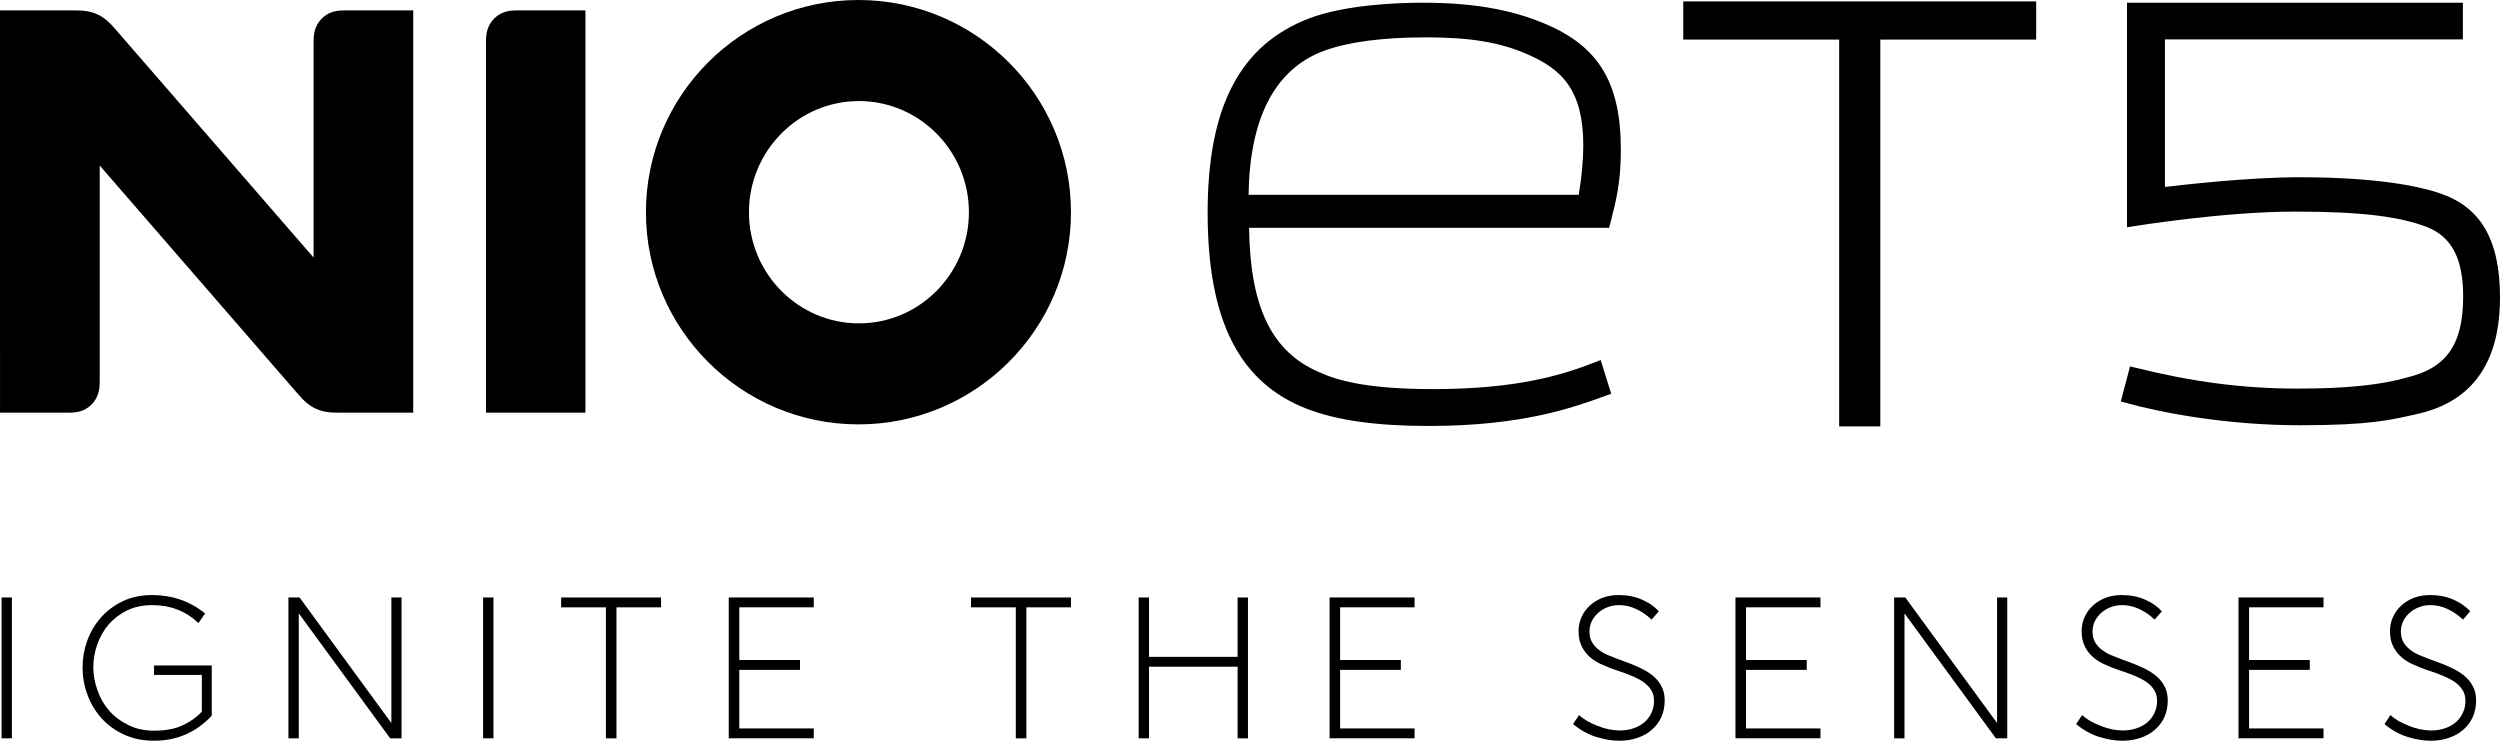 <svg width="216" height="64" viewBox="0 0 216 64" fill="none" xmlns="http://www.w3.org/2000/svg">
<g id="et5-logo-white-mobile 1" clip-path="url(#clip0_397_14714)">
<path id="Vector" d="M74.17 0C64.046 0 55.808 8.225 55.808 18.334C55.808 28.442 64.046 36.667 74.17 36.667C84.296 36.667 92.532 28.442 92.532 18.334C92.534 8.225 84.296 0 74.17 0ZM74.212 27.939C68.972 27.939 64.71 23.632 64.71 18.336C64.71 13.04 68.972 8.732 74.212 8.732C79.452 8.732 83.714 13.04 83.714 18.336C83.714 23.632 79.45 27.939 74.212 27.939Z" fill="black"/>
<path id="Vector_2" d="M43.652 1.023C43.286 1.134 42.96 1.334 42.69 1.609C42.42 1.882 42.222 2.213 42.112 2.581C41.996 2.971 41.988 3.331 41.988 3.839V35.655H50.582C50.582 24.068 50.582 12.484 50.582 0.897C48.688 0.897 46.794 0.897 44.898 0.897C44.392 0.899 44.038 0.906 43.652 1.023Z" fill="black"/>
<path id="Vector_3" d="M28.756 1.023C28.39 1.134 28.064 1.334 27.794 1.609C27.524 1.882 27.326 2.213 27.216 2.581C27.1 2.971 27.092 3.331 27.092 3.838V22.251C21.418 15.716 15.744 9.177 10.072 2.64C9.54 2.027 9.098 1.554 8.408 1.239C7.718 0.922 7.074 0.899 6.268 0.899C4.18 0.899 2.09 0.899 0 0.899C0.002 12.484 0.002 24.07 0.002 35.657H5.708C6.212 35.657 6.568 35.648 6.952 35.531C7.318 35.42 7.644 35.22 7.914 34.947C8.184 34.674 8.382 34.343 8.492 33.975C8.608 33.585 8.616 33.225 8.616 32.718C8.616 26.579 8.616 20.442 8.616 14.303C14.288 20.84 19.962 27.379 25.634 33.916C26.164 34.529 26.606 35.002 27.296 35.317C27.986 35.632 28.63 35.657 29.436 35.657H35.704C35.704 24.07 35.704 12.486 35.704 0.899C33.802 0.899 31.9 0.899 29.998 0.899C29.498 0.899 29.142 0.905 28.756 1.023Z" fill="black"/>
<path id="Vector_4" d="M133.366 2.003C130.468 0.796 127.158 0.234 122.952 0.234C120.656 0.234 116.332 0.406 113.17 1.564C107.146 3.855 104.34 9.197 104.34 18.374C104.34 27.682 107.07 33.069 112.93 35.327C115.494 36.319 118.928 36.803 123.43 36.803C131.544 36.803 135.896 35.222 138.774 34.177L139.21 34.019L138.296 31.107L137.818 31.294C134.902 32.443 130.956 33.619 123.81 33.619C117.872 33.619 115.376 32.792 114.002 32.166C109.892 30.421 108.006 26.562 107.922 19.682H139.03L139.212 18.97C139.62 17.38 140.042 15.736 140.042 12.943C140.042 7.121 138.108 3.954 133.366 2.003ZM136.4 16.83H107.876C107.976 10.163 110.158 5.983 114.364 4.4C116.468 3.622 119.438 3.228 123.192 3.228C127.032 3.228 129.568 3.648 131.948 4.679C134.942 5.981 136.798 7.762 136.798 12.601C136.796 13.822 136.65 15.374 136.4 16.83Z" fill="black"/>
<path id="Vector_5" d="M145.434 3.42H158.904V36.841H162.458V3.42H175.926V0.121H145.434V3.42Z" fill="black"/>
<path id="Vector_6" d="M210.718 16.672C209.772 16.353 206.366 15.314 198.71 15.314C194.268 15.314 188.724 15.957 187.052 16.153V3.406H212.792V0.239H183.772V19.639L184.252 19.563C184.332 19.55 192.068 18.283 198.27 18.283C203.996 18.283 207.346 18.701 209.746 19.639C211.756 20.462 212.818 22.245 212.818 25.607C212.818 29.859 211.3 31.788 208.038 32.596L208.022 32.6C205.75 33.255 202.812 33.575 198.464 33.575C193.754 33.575 189.352 32.978 184.432 31.753L184.036 31.654L183.236 34.684L183.632 34.795C186.842 35.693 192.51 36.742 198.708 36.742C204.826 36.742 206.594 36.279 208.962 35.742C214.778 34.397 216 29.738 216 25.706C216.002 20.571 214.224 17.816 210.718 16.672Z" fill="black"/>
<path id="Vector_7" d="M0.134 51.621H1.028V63.79H0.134V51.621Z" fill="black"/>
<path id="Vector_8" d="M13.308 58.314V57.497H18.296V61.825C18.078 62.08 17.802 62.334 17.47 62.589C17.148 62.856 16.782 63.093 16.37 63.303C15.958 63.511 15.498 63.679 14.994 63.806C14.478 63.933 13.916 63.998 13.308 63.998C12.334 63.998 11.462 63.818 10.694 63.458C9.926 63.099 9.278 62.623 8.75 62.033C8.222 61.443 7.822 60.764 7.546 60C7.27 59.246 7.134 58.47 7.134 57.671C7.134 56.883 7.266 56.119 7.53 55.377C7.794 54.635 8.184 53.968 8.7 53.378C9.216 52.788 9.846 52.313 10.592 51.953C11.338 51.593 12.192 51.413 13.154 51.413C14.002 51.413 14.806 51.54 15.562 51.795C16.342 52.062 17.064 52.468 17.73 53.012C17.638 53.117 17.564 53.214 17.506 53.307C17.482 53.342 17.46 53.376 17.438 53.412C17.346 53.552 17.248 53.691 17.146 53.829C16.056 52.798 14.726 52.282 13.156 52.282C12.354 52.282 11.63 52.434 10.988 52.735C10.358 53.048 9.824 53.455 9.388 53.952C8.964 54.451 8.636 55.023 8.408 55.672C8.178 56.309 8.064 56.97 8.064 57.653C8.064 58.326 8.184 58.991 8.426 59.652C8.656 60.313 8.994 60.897 9.44 61.409C9.888 61.918 10.438 62.33 11.092 62.644C11.734 62.969 12.474 63.131 13.31 63.131C14.296 63.131 15.11 62.979 15.752 62.678C16.394 62.389 16.956 61.995 17.438 61.496V58.314H13.308Z" fill="black"/>
<path id="Vector_9" d="M25.814 52.996V63.792H24.92V51.623H25.884L33.814 62.47V51.623H34.692V63.792H33.712L25.814 52.996Z" fill="black"/>
<path id="Vector_10" d="M41.74 51.621H42.634V63.79H41.74V51.621Z" fill="black"/>
<path id="Vector_11" d="M52.352 52.474H48.482V51.623H57.116V52.474H53.264V63.792H52.352V52.474Z" fill="black"/>
<path id="Vector_12" d="M62.964 51.621H70.308V52.472H63.876V57.026H69.122V57.877H63.876V62.937H70.308V63.788H62.964V51.621Z" fill="black"/>
<path id="Vector_13" d="M87.766 52.474H83.896V51.623H92.53V52.474H88.678V63.792H87.766V52.474Z" fill="black"/>
<path id="Vector_14" d="M106.928 57.602H99.274V63.792H98.38V51.623H99.274V56.752H106.928V51.623H107.822V63.792H106.928V57.602Z" fill="black"/>
<path id="Vector_15" d="M114.874 51.621H122.218V52.472H115.786V57.026H121.032V57.877H115.786V62.937H122.218V63.788H114.874V51.621Z" fill="black"/>
<path id="Vector_16" d="M139.934 63.113C140.404 63.113 140.822 63.044 141.19 62.904C141.556 62.777 141.866 62.597 142.118 62.365C142.37 62.132 142.566 61.861 142.702 61.548C142.84 61.247 142.908 60.917 142.908 60.558C142.908 60.188 142.822 59.868 142.65 59.602C142.478 59.335 142.248 59.104 141.962 58.906C141.664 58.71 141.314 58.53 140.912 58.367C140.522 58.205 140.092 58.047 139.622 57.898C139.232 57.77 138.848 57.619 138.47 57.445C138.08 57.283 137.73 57.075 137.42 56.818C137.11 56.551 136.864 56.238 136.68 55.88C136.484 55.51 136.388 55.058 136.388 54.524C136.388 54.071 136.48 53.655 136.664 53.273C136.836 52.903 137.076 52.578 137.386 52.298C137.696 52.02 138.062 51.801 138.486 51.638C138.91 51.488 139.364 51.411 139.844 51.411C140.6 51.411 141.278 51.544 141.874 51.811C142.482 52.078 142.964 52.414 143.318 52.82L142.698 53.534C142.308 53.164 141.872 52.862 141.39 52.63C140.908 52.398 140.41 52.282 139.894 52.282C139.516 52.282 139.172 52.347 138.862 52.474C138.54 52.602 138.272 52.77 138.054 52.978C137.824 53.186 137.646 53.424 137.52 53.691C137.394 53.97 137.33 54.259 137.33 54.56C137.33 54.942 137.41 55.262 137.57 55.517C137.72 55.771 137.932 55.998 138.206 56.194C138.47 56.392 138.79 56.559 139.17 56.697C139.536 56.849 139.944 57.004 140.392 57.166C140.828 57.318 141.252 57.491 141.664 57.687C142.076 57.873 142.444 58.094 142.764 58.348C143.096 58.615 143.354 58.922 143.538 59.27C143.732 59.618 143.83 60.034 143.83 60.521C143.83 61.021 143.738 61.49 143.554 61.93C143.358 62.359 143.09 62.725 142.746 63.026C142.402 63.339 141.99 63.576 141.508 63.739C141.026 63.913 140.494 64 139.908 64C139.288 64 138.624 63.889 137.912 63.671C137.2 63.45 136.536 63.08 135.916 62.559L136.432 61.777C136.626 61.963 136.862 62.136 137.138 62.298C137.414 62.45 137.712 62.587 138.032 62.715C138.342 62.842 138.662 62.941 138.996 63.01C139.338 63.078 139.648 63.113 139.934 63.113Z" fill="black"/>
<path id="Vector_17" d="M149.944 51.621H157.288V52.472H150.856V57.026H156.102V57.877H150.856V62.937H157.288V63.788H149.944V51.621Z" fill="black"/>
<path id="Vector_18" d="M164.548 52.996V63.792H163.654V51.623H164.618L172.548 62.47V51.623H173.426V63.792H172.446L164.548 52.996Z" fill="black"/>
<path id="Vector_19" d="M183.398 63.113C183.868 63.113 184.286 63.044 184.654 62.904C185.02 62.777 185.33 62.597 185.582 62.365C185.834 62.132 186.03 61.861 186.166 61.548C186.304 61.247 186.372 60.917 186.372 60.558C186.372 60.188 186.286 59.868 186.114 59.602C185.942 59.335 185.712 59.104 185.426 58.906C185.128 58.71 184.778 58.53 184.376 58.367C183.986 58.205 183.556 58.047 183.086 57.898C182.696 57.77 182.312 57.619 181.934 57.445C181.544 57.283 181.194 57.075 180.884 56.818C180.574 56.551 180.328 56.238 180.144 55.88C179.948 55.51 179.852 55.058 179.852 54.524C179.852 54.071 179.944 53.655 180.128 53.273C180.3 52.903 180.54 52.578 180.85 52.298C181.16 52.02 181.526 51.801 181.95 51.638C182.374 51.488 182.828 51.411 183.308 51.411C184.064 51.411 184.742 51.544 185.338 51.811C185.946 52.078 186.428 52.414 186.782 52.82L186.162 53.534C185.772 53.164 185.336 52.862 184.854 52.63C184.372 52.398 183.874 52.282 183.358 52.282C182.98 52.282 182.636 52.347 182.326 52.474C182.004 52.602 181.736 52.77 181.518 52.978C181.288 53.186 181.11 53.424 180.984 53.691C180.858 53.97 180.794 54.259 180.794 54.56C180.794 54.942 180.874 55.262 181.034 55.517C181.182 55.771 181.396 55.998 181.67 56.194C181.934 56.392 182.254 56.559 182.634 56.697C183 56.849 183.408 57.004 183.856 57.166C184.292 57.318 184.716 57.491 185.128 57.687C185.54 57.873 185.908 58.094 186.228 58.348C186.56 58.615 186.818 58.922 187.002 59.27C187.196 59.618 187.294 60.034 187.294 60.521C187.294 61.021 187.202 61.49 187.018 61.93C186.822 62.359 186.554 62.725 186.21 63.026C185.866 63.339 185.454 63.576 184.972 63.739C184.49 63.913 183.958 64 183.372 64C182.752 64 182.088 63.889 181.376 63.671C180.664 63.45 180 63.08 179.38 62.559L179.896 61.777C180.09 61.963 180.326 62.136 180.602 62.298C180.878 62.45 181.176 62.587 181.496 62.715C181.806 62.842 182.126 62.941 182.46 63.01C182.802 63.078 183.112 63.113 183.398 63.113Z" fill="black"/>
<path id="Vector_20" d="M193.408 51.621H200.752V52.472H194.32V57.026H199.566V57.877H194.32V62.937H200.752V63.788H193.408V51.621Z" fill="black"/>
<path id="Vector_21" d="M210.04 63.113C210.51 63.113 210.928 63.044 211.296 62.904C211.662 62.777 211.972 62.597 212.224 62.365C212.476 62.132 212.672 61.861 212.808 61.548C212.946 61.247 213.014 60.917 213.014 60.558C213.014 60.188 212.928 59.868 212.756 59.602C212.584 59.335 212.354 59.104 212.068 58.906C211.77 58.71 211.42 58.53 211.018 58.367C210.628 58.205 210.198 58.047 209.728 57.898C209.338 57.77 208.954 57.619 208.576 57.445C208.186 57.283 207.836 57.075 207.526 56.818C207.216 56.551 206.97 56.238 206.786 55.88C206.59 55.51 206.494 55.058 206.494 54.524C206.494 54.071 206.586 53.655 206.77 53.273C206.942 52.903 207.182 52.578 207.492 52.298C207.802 52.02 208.168 51.801 208.592 51.638C209.016 51.488 209.47 51.411 209.95 51.411C210.706 51.411 211.384 51.544 211.98 51.811C212.588 52.078 213.07 52.414 213.424 52.82L212.804 53.534C212.414 53.164 211.978 52.862 211.496 52.63C211.014 52.398 210.516 52.282 210 52.282C209.622 52.282 209.278 52.347 208.968 52.474C208.646 52.602 208.378 52.77 208.16 52.978C207.93 53.186 207.752 53.424 207.626 53.691C207.5 53.97 207.436 54.259 207.436 54.56C207.436 54.942 207.516 55.262 207.676 55.517C207.826 55.771 208.038 55.998 208.312 56.194C208.576 56.392 208.896 56.559 209.276 56.697C209.642 56.849 210.05 57.004 210.498 57.166C210.934 57.318 211.358 57.491 211.77 57.687C212.182 57.873 212.55 58.094 212.87 58.348C213.202 58.615 213.46 58.922 213.644 59.27C213.838 59.618 213.936 60.034 213.936 60.521C213.936 61.021 213.844 61.49 213.66 61.93C213.464 62.359 213.196 62.725 212.852 63.026C212.508 63.339 212.096 63.576 211.614 63.739C211.132 63.913 210.6 64 210.014 64C209.394 64 208.73 63.889 208.018 63.671C207.306 63.45 206.642 63.08 206.022 62.559L206.538 61.777C206.732 61.963 206.968 62.136 207.244 62.298C207.52 62.45 207.818 62.587 208.138 62.715C208.448 62.842 208.768 62.941 209.102 63.01C209.444 63.078 209.754 63.113 210.04 63.113Z" fill="black"/>
</g>
<defs>
<clipPath id="clip0_397_14714">
<rect width="216" height="64" fill="white"/>
</clipPath>
</defs>
</svg>
